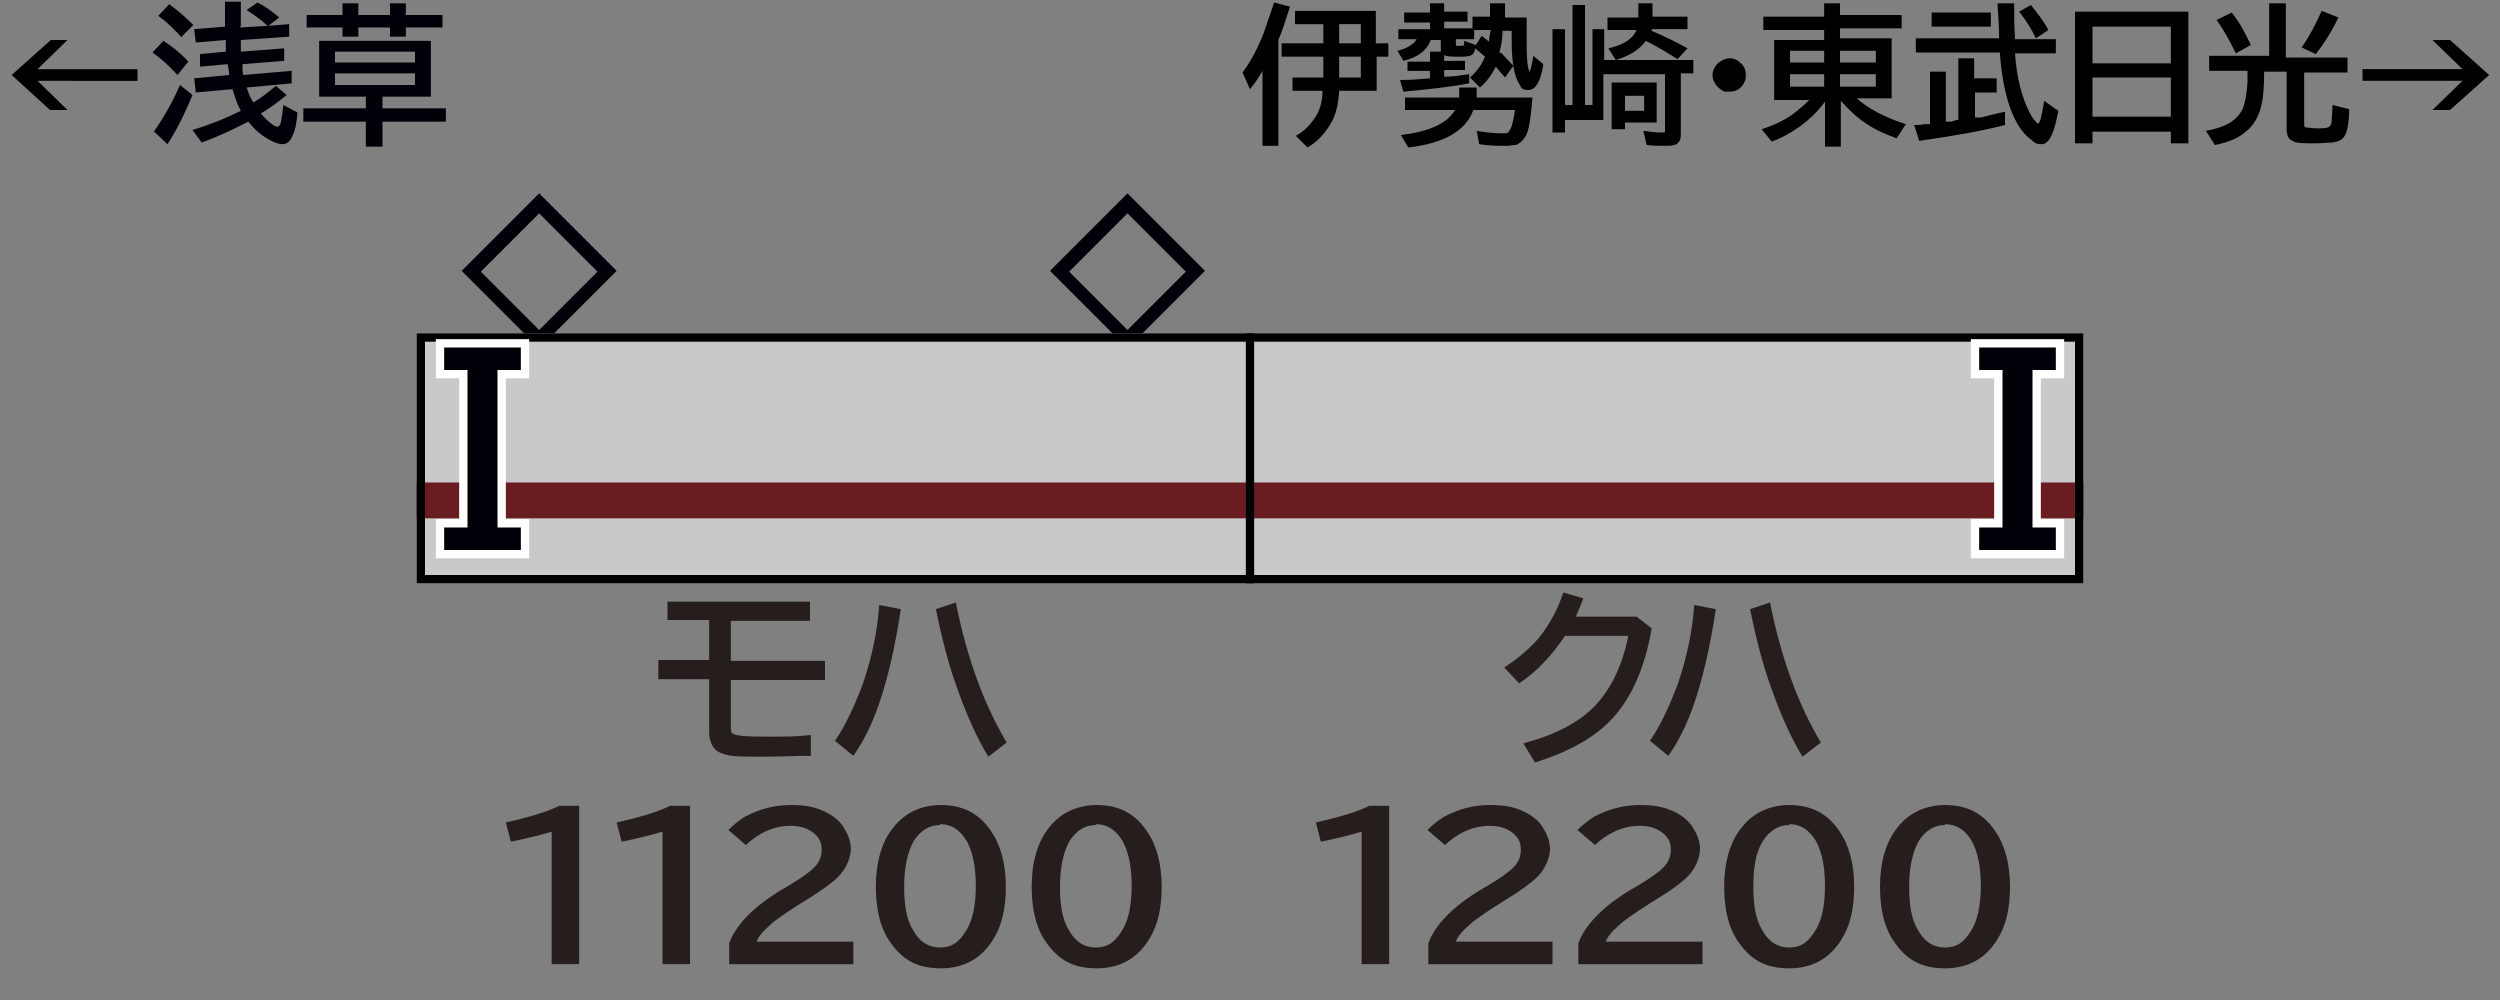 <?xml version="1.0" encoding="UTF-8"?>
<svg xmlns="http://www.w3.org/2000/svg" version="1.1" viewBox="0 0 300 120">
  <rect x="0" y="0" width="300" height="120" fill="#808080" stroke="none"/>
  <defs>
    <style>
      .cls-1 {
        fill: #251e1c;
      }

      .cls-2 {
        fill: #c9c9c9;
      }

      .cls-3 {
        fill: #000009;
      }

      .cls-4 {
        stroke: #000;
      }

      .cls-4, .cls-5 {
        fill: none;
      }

      .cls-6 {
        fill: #691d21;
      }

      .cls-5 {
        stroke: #fff;
        stroke-miterlimit: 10;
        stroke-width: 2px;
      }
    </style>
  </defs>
  <!-- Generator: Adobe Illustrator 28.7.2, SVG Export Plug-In . SVG Version: 1.2.0 Build 154)  -->
  <g>
    <g id="_レイヤー_1" data-name="レイヤー_1">
      <g id="_パンタ" data-name="パンタ">
        <g>
          <path class="cls-3" d="M64.7,23.2l9.3,9.3-9.3,9.3-9.3-9.3,9.3-9.3ZM64.7,25.6l-7,7,7,7,7-7-7-7Z"/>
          <path class="cls-3" d="M135.3,23.2l9.3,9.3-9.3,9.3-9.3-9.3,9.3-9.3ZM135.3,25.6l-7,7,7,7,7-7-7-7Z"/>
        </g>
      </g>
      <g id="_塗り" data-name="塗り">
        <rect class="cls-2" x="150" y="40" width="100" height="30"/>
        <rect class="cls-6" x="150" y="57.9" width="100" height="4.3"/>
        <rect class="cls-2" x="50" y="40" width="100" height="30"/>
        <rect class="cls-6" x="50" y="57.9" width="100" height="4.3"/>
      </g>
      <g id="_編成外罫線" data-name="編成外罫線">
        <path d="M249,41v28H51v-28h198M250,40H50v30h200v-30h0Z"/>
        <line class="cls-4" x1="150" y1="40" x2="150" y2="70"/>
      </g>
      <g id="_テキスト" data-name="テキスト">
        <g>
          <path d="M6,4.8h2.1l-3.6,3.5h12v1.4H4.5l3.6,3.5h-2.1L1.4,9l4.7-4.2Z"/>
          <path class="cls-3" d="M21.2,8.9c-1-1.1-1.9-1.9-2.9-2.6l1.3-1.4c1.1.7,2.1,1.5,3,2.5l-1.3,1.6ZM18.4,15.9c1.1-1.6,2.2-3.4,3.2-5.7l1.5,1.2c-.9,2.2-1.9,4.2-3,5.9l-1.6-1.5ZM21.8,4.5c-.8-.9-1.7-1.8-2.8-2.6l1.3-1.4c1.1.8,2.1,1.7,2.9,2.5l-1.4,1.4ZM28.8,3.3l3.3-.2c-.7-.7-1.6-1.3-2.5-1.9l1.3-.9c1,.5,1.8,1.1,2.6,1.8l-1.3,1,2.5-.2v1.5c.1,0-5.8.4-5.8.4,0,.2,0,.7,0,1.4l5.2-.4v1.5c.1,0-5,.4-5,.4,0,.1,0,.3,0,.5,0,0,0,.4.1.8l5.8-.5v1.5c.1,0-5.4.5-5.4.5.2.7.5,1.3.8,1.8,1-.6,1.9-1.3,2.7-2l1.3,1.1c-1,.8-2,1.6-3.1,2.2.4.5.8.9,1.2,1.2.4.3.6.4.8.4s.3-.2.4-.5c.1-.5.2-1.1.3-2.1l1.7.9c-.1,1.3-.3,2.2-.6,2.8-.3.7-.7,1-1.2,1s-1-.2-1.7-.6c-.9-.5-1.7-1.2-2.4-2.1-1.8.9-3.6,1.8-5.6,2.5l-1.1-1.5c2-.6,4-1.4,5.8-2.3-.4-.7-.7-1.6-1-2.6l-4.4.4-.2-1.7,4.2-.4h0c0-.5-.1-.9-.2-1.3l-3.3.3v-1.5c-.1,0,3.1-.3,3.1-.3,0-.3,0-.8,0-1.4l-3.6.3-.2-1.6,3.7-.3c0-.9,0-1.9,0-3h1.9c0,1.2,0,2.2,0,2.9Z"/>
          <path class="cls-3" d="M45.9,11.6v1.4h7.6v1.6h-7.6v3h-2v-3h-7.5v-1.6h7.5v-1.4h-5.6v-6.7h13.4v6.7h-5.7ZM41.1,1.8V.4h1.9v1.4h3.8V.4h1.9v1.4h4.4v1.5h-4.4v1.1h-1.9v-1.1h-3.8v1.1h-1.9v-1.1h-4.3v-1.5h4.3ZM40.2,6.2v1.3h9.6v-1.3h-9.6ZM40.2,8.8v1.4h9.6v-1.4h-9.6Z"/>
        </g>
        <g>
          <path d="M153.4,4.8v12.7h-1.9v-9c-.4.7-.9,1.5-1.5,2.2l-.9-2c1-1.3,1.8-2.9,2.5-4.6.4-1.1.8-2.4,1.3-3.8l1.9.5c-.5,1.5-.9,2.9-1.4,4ZM165.2,5.2h1.4v1.6h-1.4v4.1h-4.5c-.1,1.6-.4,2.9-1,3.9-.7,1.2-1.6,2.2-2.8,2.9l-1.4-1.4c1.1-.6,1.9-1.5,2.5-2.5.4-.7.7-1.7.7-2.9h-3.6v-1.6h3.7v-2.5h-5v-1.6h5v-2.3h-3.4v-1.6h9.7v4ZM163.3,5.2v-2.3h-2.6v2.3h2.6ZM163.3,6.8h-2.6v2.5h2.6v-2.5Z"/>
          <path d="M180.1,6.3c.5.5,1,1.1,1.5,1.6l-1,1.4c-.4-.5-.8-.9-1.1-1.3-.5,1-1.1,1.8-1.9,2.5l-1.2-1.2c.8-.7,1.4-1.5,1.8-2.5-.5-.4-.9-.8-1.2-1,0,.4-.2.7-.4.8-.3.2-.8.2-1.6.2s-1.4,0-1.7-.2v.7h2.5v1.1h-2.5v.8c0,0,.1,0,.2,0,.6,0,1.5-.1,2.8-.3v1.1c-2,.4-4.7.7-7.9,1l-.4-1.4c1.3,0,2.5-.1,3.6-.2v-.9h-2.7v-1.1h2.7v-1.2h1.3c0-.1,0-.2,0-.4v-1h-1.2c-.5,1.3-1.6,2.1-3.3,2.5l-.7-1.2c1.1-.3,1.9-.7,2.3-1.4h-2.2v-1.2h3.8v-.8h-3.1v-1.2h3.1V.4h1.7v1h2.8v1.2h-2.8v.8h3.4v-1.4h2.1V.4h1.8v1.7c0,0,2.6,0,2.6,0,0,1,0,1.9,0,2.7,0,1.7,0,2.9.3,3.7,0,.1,0,.2,0,.2,0,0,.1-.2.2-.5.1-.4.2-.9.3-1.5l1.2,1c-.3,2-.9,3.1-1.8,3.1s-.8-.3-1.2-.9c-.5-.9-.8-2.5-.8-5s0-.8,0-1.2h-1.1c0,1.1-.2,2-.4,2.7ZM176.8,13.2c-.9,2.5-3.5,4-7.8,4.5l-.9-1.5c3.4-.4,5.6-1.4,6.5-3h-6v-1.5h6.5v-1.2h2.1v1.2c-.1,0,6.7,0,6.7,0-.2,2.3-.4,3.9-.8,4.6-.3.5-.7.9-1.2,1.1-.3,0-.7.1-1.2.1-.9,0-2,0-3.2-.2l-.3-1.6c1.2.2,2.1.3,2.9.3s.9,0,1-.3c.3-.3.5-1.2.7-2.5h-5ZM178.7,5.1v-.2c0-.4.1-.9.2-1.3h-2v1.1h-2.2v.5c0,.2,0,.3.1.3,0,0,.2,0,.4,0s.5,0,.5-.1c0,0,0-.2,0-.5l1.4.5.7-1.1c.3.2.6.5.9.7Z"/>
          <path d="M201.7,8.8v7.1c0,.5,0,.9-.3,1.2-.2.3-.7.4-1.5.4s-1.5,0-2.3-.1l-.4-1.7c.8.1,1.5.2,2.1.2s.4,0,.5-.1c0,0,0-.2,0-.4v-6.5h-7.4v5.5h-4.6v1.5h-1.5V3.5h1.5v9.1h.9V.6h1.5v12h.9V3.5h1.4v3.7h10.7v1.6h-1.6ZM198.2,3.7c1.4.6,2.9,1.3,4.3,2.1l-1.2,1.3c-1.1-.7-2.4-1.5-3.8-2.2-.8,1.1-2,1.8-3.6,2.3l-.9-1.4c1.8-.4,2.9-1.1,3.4-2.2h-3.5v-1.5h3.7V.4h1.7v1.6h4.2v1.5h-4.3s0,0,0,0ZM198.8,10v4.7h-3.8v.8h-1.6v-5.6h5.4ZM195,11.5v1.8h2.3v-1.8h-2.3Z"/>
          <path d="M207.6,7c.5,0,.9.2,1.2.5.5.4.7.9.7,1.5s-.1.7-.3,1.1c-.4.6-.9.9-1.7.9s-.6,0-.9-.2c-.2-.1-.4-.3-.6-.5-.3-.4-.5-.8-.5-1.3s.3-1.2.9-1.6c.3-.2.7-.4,1.1-.4Z"/>
          <path d="M222.8,11.8c1.5,1.3,3.4,2.3,5.9,3.1l-1.1,1.7c-1.4-.5-2.7-1.1-3.7-1.8-1.1-.7-2.1-1.7-3-2.7v5.5h-1.9v-5.4c-.8,1.1-1.9,2.2-3.2,3.1-1,.7-2.1,1.3-3.2,1.7l-1.2-1.5c1.9-.6,3.4-1.4,4.6-2.5.4-.3.7-.6,1.1-1h-4.2v-7.2h6v-1.2h-7.3v-1.6h7.3V.4h1.9v1.4h7.4v1.6h-7.4v1.2h6.2v7.2h-4.2ZM218.9,6.1h-4.1v1.4h4.1v-1.4ZM218.9,8.9h-4.1v1.5h4.1v-1.5ZM220.8,6.1v1.4h4.3v-1.4h-4.3ZM220.8,8.9v1.5h4.3v-1.5h-4.3Z"/>
          <path d="M241.7,4.7h5v1.7h-4.9c.2,2.9.8,5.3,1.8,7.2.2.4.4.7.7,1,.1.2.2.2.3.2.2,0,.4-.9.7-2.7l1.7,1.2c-.5,2.7-1.1,4-2,4s-.9-.3-1.6-.8c-.9-.8-1.7-2.1-2.3-3.9-.5-1.5-.9-3.5-1.1-6v-.3h-10.1v-1.7h10c0-1.2-.1-2.6-.2-4.2h2c0,1.5,0,2.9.1,4.2ZM237,9.4h2.6v1.7h-2.6v3h.7c1.1-.3,2.1-.5,2.9-.7v1.6c-2.7.7-6.1,1.3-10.3,1.9l-.6-1.9c.4,0,.8,0,1.2-.1h.7v-6.3h1.9v6h.7c.4-.2.7-.2.8-.2v-7.4h1.9v2.4ZM231.8,1.5h7.1v1.7h-7.1v-1.7ZM244.3,4.6c-.5-1.1-1.2-2.2-2-3.2l1.4-.8c.8,1,1.6,2,2.1,3l-1.5,1Z"/>
          <path d="M262.6,1.4v15.8h-2.1v-1.4h-9.4v1.4h-2.1V1.4h13.6ZM251.1,3.2v4.4h9.4V3.2h-9.4ZM251.1,9.3v4.7h9.4v-4.7h-9.4Z"/>
          <path d="M274.3,6.9h7.4v1.8h-5.2v6.1c0,.3,0,.5.3.5.2,0,.6.1,1.3.1s1.3,0,1.5-.3c.1,0,.2-.3.2-.6,0-.4.1-1.1.1-1.9l2,.5c0,1.8-.3,2.9-.6,3.3-.3.4-.7.6-1.4.7-.5,0-1.2.1-2.1.1-1.4,0-2.3,0-2.7-.3-.5-.2-.7-.7-.7-1.4v-6.9h-2.7c0,1.7-.1,3-.3,3.9-.3,1.4-.9,2.5-1.9,3.3-.9.8-2.2,1.3-3.7,1.6l-1.1-1.7c2.3-.4,3.7-1.2,4.4-2.6.3-.7.5-1.7.6-3.2,0-.3,0-.8,0-1.4h-4.6v-1.8h7.2V.4h2v6.4ZM268.3,6.4c-.8-1.7-1.6-3-2.3-4l1.8-.9c.9,1.1,1.6,2.4,2.3,3.9l-1.8,1ZM276.2,5.7c.9-1.3,1.7-2.8,2.4-4.4l2,.8c-.8,1.7-1.7,3.1-2.7,4.4l-1.7-.8Z"/>
          <path d="M291.9,4.8h2.1l4.7,4.2-4.7,4.2h-2.1l3.6-3.5h-12v-1.4h12l-3.6-3.5Z"/>
        </g>
        <g>
          <path class="cls-1" d="M80.2,72.2h17v2.3h-9.5v4.8h11.3v2.3h-11.3v5.6c0,.4,0,.7.2.8.3.3,1.7.4,4.1.4s3.5,0,5.3-.2v2.5c-1.9,0-3.6.1-5.3.1-2.5,0-4.1,0-4.7-.2-1-.2-1.6-.6-1.9-1.3-.2-.4-.3-.9-.3-1.5v-6.3h-6.1v-2.3h6.1v-4.8h-5v-2.3Z"/>
          <path class="cls-1" d="M100.2,88.9c1.3-1.9,2.4-4.3,3.4-7,1-3,1.7-6.1,1.9-9.3l2.6.5c-.7,4.6-1.6,8.5-2.7,11.6-.8,2.3-1.8,4.3-3,6l-2.2-1.8ZM118.6,90.8c-1.4-2.3-2.6-5-3.7-8.1-1.1-3-1.9-6.2-2.6-9.6l2.4-.8c1.3,6.5,3.3,12.1,6.1,16.8l-2.2,1.7Z"/>
          <path class="cls-1" d="M66.2,115.7v-15.9c-1.7.5-3.4.9-4.9,1.2l-.6-2.3c2.6-.6,4.8-1.2,6.4-2h2.4v19h-3.2Z"/>
          <path class="cls-1" d="M79.5,115.7v-15.9c-1.7.5-3.4.9-4.9,1.2l-.6-2.3c2.6-.6,4.8-1.2,6.4-2h2.4v19h-3.2Z"/>
          <path class="cls-1" d="M87.5,115.7v-2.5c.8-2.2,2.9-4.4,6.4-6.5l.7-.4c1.5-.9,2.5-1.6,3.1-2.2.6-.6.9-1.3.9-2.1s-.2-1.3-.7-1.8c-.7-.7-1.7-1.1-3-1.1-2,0-3.8.8-5.4,2.3l-2.1-1.8c.6-.6,1.2-1.1,2-1.6,1.7-.9,3.5-1.4,5.5-1.4s3,.3,4.1.8c1,.5,1.8,1.1,2.3,2,.5.8.8,1.6.8,2.5s-.5,2.3-1.5,3.3c-.7.7-1.9,1.6-3.7,2.7l-.8.5c-1.9,1.2-3.2,2.1-3.8,2.7-.8.7-1.3,1.3-1.5,1.9h11.6v2.7h-14.8Z"/>
          <path class="cls-1" d="M112.9,96.6c2.6,0,4.6,1,6,3.1,1.2,1.7,1.8,4,1.8,6.7s-.5,4.7-1.5,6.3c-1.4,2.3-3.5,3.5-6.3,3.5s-4.5-1-5.9-2.9c-1.3-1.7-1.9-4-1.9-6.9s.7-5.4,2.1-7.1c1.4-1.8,3.4-2.7,5.8-2.7ZM112.8,99c-1.3,0-2.4.7-3.2,2-.7,1.3-1.1,3.1-1.1,5.4s.3,3.9,1,5.1c.8,1.5,1.9,2.2,3.3,2.2s2.2-.6,3-1.8c.9-1.3,1.3-3.2,1.3-5.6s-.4-4.1-1.1-5.4c-.8-1.3-1.8-2-3.2-2Z"/>
          <path class="cls-1" d="M131.6,96.6c2.6,0,4.6,1,6,3.1,1.2,1.7,1.8,4,1.8,6.7s-.5,4.7-1.5,6.3c-1.4,2.3-3.5,3.5-6.3,3.5s-4.5-1-5.9-2.9c-1.3-1.7-1.9-4-1.9-6.9s.7-5.4,2.1-7.1c1.4-1.8,3.4-2.7,5.8-2.7ZM131.5,99c-1.3,0-2.4.7-3.2,2-.7,1.3-1.1,3.1-1.1,5.4s.3,3.9,1,5.1c.8,1.5,1.9,2.2,3.3,2.2s2.2-.6,3-1.8c.9-1.3,1.3-3.2,1.3-5.6s-.4-4.1-1.1-5.4c-.8-1.3-1.8-2-3.2-2Z"/>
        </g>
        <g>
          <path class="cls-1" d="M196.4,74l1.8,1.4c-.8,4.7-2.4,8.3-4.7,10.8-2.1,2.3-5.2,4-9.3,5.3l-1.4-2.3c3.8-1,6.7-2.5,8.7-4.6,1.9-2.1,3.2-4.8,3.9-8.3h-7.6c-1.6,2.4-3.4,4.3-5.5,5.7l-1.8-1.9c1.7-1.1,3.1-2.3,4.2-3.6,1.2-1.5,2.2-3.3,2.9-5.4l2.4.7c-.3.8-.6,1.5-.9,2.2h7.4Z"/>
          <path class="cls-1" d="M198,88.9c1.3-1.9,2.4-4.3,3.4-7,1-3,1.7-6.1,1.9-9.3l2.6.5c-.7,4.6-1.6,8.5-2.7,11.6-.8,2.3-1.8,4.3-3,6l-2.2-1.8ZM216.3,90.8c-1.4-2.3-2.6-5-3.7-8.1-1.1-3-1.9-6.2-2.6-9.6l2.4-.8c1.3,6.5,3.3,12.1,6.1,16.8l-2.2,1.7Z"/>
          <path class="cls-1" d="M163.4,115.7v-15.9c-1.7.5-3.4.9-4.9,1.2l-.6-2.3c2.6-.6,4.8-1.2,6.4-2h2.4v19h-3.2Z"/>
          <path class="cls-1" d="M171.4,115.7v-2.5c.8-2.2,2.9-4.4,6.4-6.5l.7-.4c1.5-.9,2.5-1.6,3.1-2.2.6-.6.9-1.3.9-2.1s-.2-1.3-.7-1.8c-.7-.7-1.7-1.1-3-1.1-2,0-3.8.8-5.4,2.3l-2.1-1.8c.6-.6,1.2-1.1,2-1.6,1.7-.9,3.5-1.4,5.5-1.4s3,.3,4.1.8c1,.5,1.8,1.1,2.3,2,.5.8.8,1.6.8,2.5s-.5,2.3-1.5,3.3c-.7.7-1.9,1.6-3.7,2.7l-.8.5c-1.9,1.2-3.2,2.1-3.8,2.7-.8.7-1.3,1.3-1.5,1.9h11.6v2.7h-14.8Z"/>
          <path class="cls-1" d="M189.4,115.7v-2.5c.8-2.2,2.9-4.4,6.4-6.5l.7-.4c1.5-.9,2.5-1.6,3.1-2.2.6-.6.9-1.3.9-2.1s-.2-1.3-.7-1.8c-.7-.7-1.7-1.1-3-1.1-2,0-3.8.8-5.4,2.3l-2.1-1.8c.6-.6,1.2-1.1,2-1.6,1.7-.9,3.5-1.4,5.5-1.4s3,.3,4.1.8c1,.5,1.8,1.1,2.3,2,.5.8.8,1.6.8,2.5s-.5,2.3-1.5,3.3c-.7.7-1.9,1.6-3.7,2.7l-.8.5c-1.9,1.2-3.2,2.1-3.8,2.7-.8.7-1.3,1.3-1.5,1.9h11.6v2.7h-14.8Z"/>
          <path class="cls-1" d="M214.7,96.6c2.6,0,4.6,1,6,3.1,1.2,1.7,1.8,4,1.8,6.7s-.5,4.7-1.5,6.3c-1.4,2.3-3.5,3.5-6.3,3.5s-4.5-1-5.9-2.9c-1.3-1.7-1.9-4-1.9-6.9s.7-5.4,2.1-7.1c1.4-1.8,3.4-2.7,5.8-2.7ZM214.7,99c-1.3,0-2.4.7-3.2,2-.8,1.3-1.1,3.1-1.1,5.4s.3,3.9,1,5.1c.8,1.5,1.9,2.2,3.3,2.2s2.2-.6,3-1.8c.9-1.3,1.3-3.2,1.3-5.6s-.4-4.1-1.1-5.4c-.8-1.3-1.8-2-3.2-2Z"/>
          <path class="cls-1" d="M233.4,96.6c2.6,0,4.6,1,6,3.1,1.2,1.7,1.8,4,1.8,6.7s-.5,4.7-1.5,6.3c-1.4,2.3-3.5,3.5-6.3,3.5s-4.5-1-5.9-2.9c-1.3-1.7-1.9-4-1.9-6.9s.7-5.4,2.1-7.1c1.4-1.8,3.4-2.7,5.8-2.7ZM233.4,99c-1.3,0-2.4.7-3.2,2-.7,1.3-1.1,3.1-1.1,5.4s.3,3.9,1,5.1c.8,1.5,1.9,2.2,3.3,2.2s2.2-.6,3-1.8c.9-1.3,1.3-3.2,1.3-5.6s-.4-4.1-1.1-5.4c-.8-1.3-1.8-2-3.2-2Z"/>
        </g>
        <path class="cls-5" d="M53.3,41.7h9.2v2.7h-2.8v18.9h2.8v2.7h-9.2v-2.7h2.8v-18.9h-2.8v-2.7Z"/>
        <path class="cls-3" d="M53.3,41.7h9.2v2.7h-2.8v18.9h2.8v2.7h-9.2v-2.7h2.8v-18.9h-2.8v-2.7Z"/>
        <path class="cls-5" d="M246.7,44.4h-2.8v18.9h2.8v2.7h-9.2v-2.7h2.8v-18.9h-2.8v-2.7h9.2v2.7Z"/>
        <path class="cls-3" d="M246.7,44.4h-2.8v18.9h2.8v2.7h-9.2v-2.7h2.8v-18.9h-2.8v-2.7h9.2v2.7Z"/>
      </g>
    </g>
  </g>
</svg>